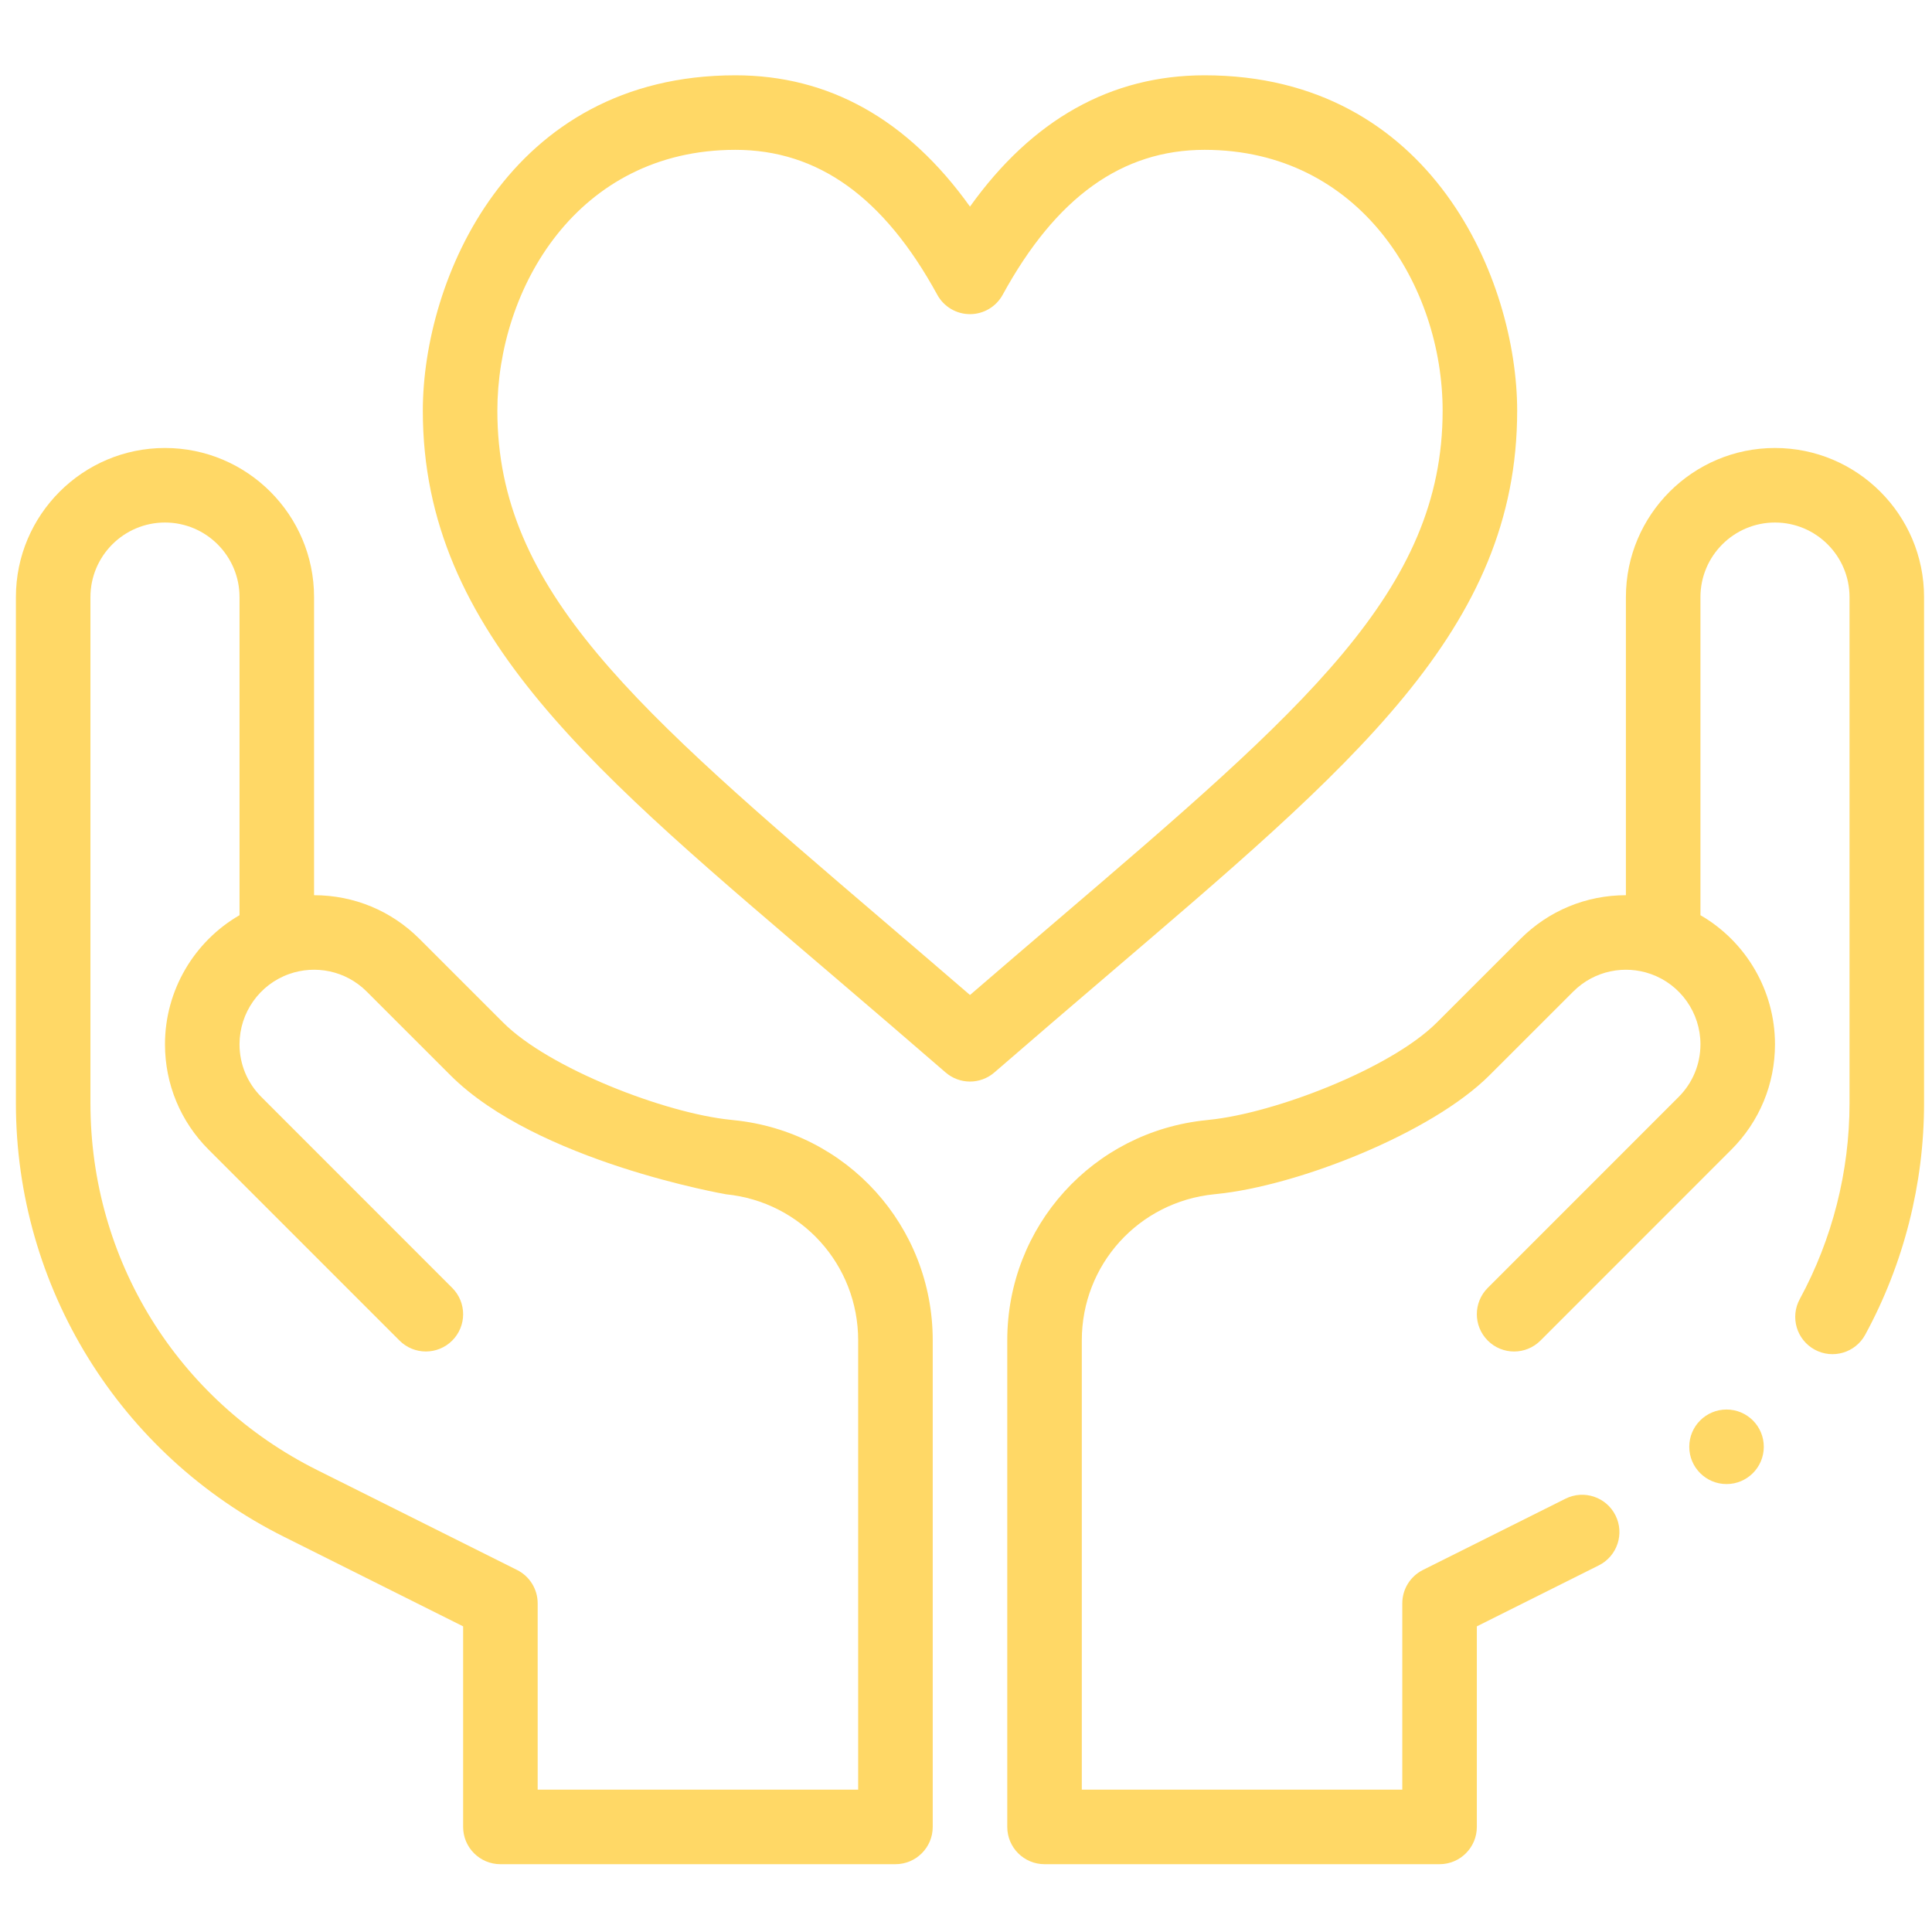 <svg xmlns="http://www.w3.org/2000/svg" width="81" height="81" viewBox="0 0 81 81" fill="none"><g id="Love" clip-path="url(#clip0_26_1637)"><g id="Group"><path id="Vector" d="M63.608 17.22C63.608 11.783 60.05 3.157 50.503 3.157C46.581 3.157 43.281 5.006 40.667 8.662C38.053 5.006 34.754 3.157 30.831 3.157C21.284 3.157 17.727 11.783 17.727 17.22C17.727 26.594 25.043 32.457 35.037 41.004C36.506 42.259 38.024 43.558 39.643 44.962C39.937 45.217 40.302 45.345 40.667 45.345C41.032 45.345 41.397 45.217 41.691 44.962C43.31 43.558 44.829 42.259 46.297 41.004C56.761 32.056 63.608 26.395 63.608 17.22ZM40.667 41.716C39.419 40.639 38.228 39.62 37.068 38.628C26.611 29.687 20.852 24.762 20.852 17.22C20.852 12.104 24.199 6.282 30.831 6.282C34.293 6.282 37.062 8.27 39.296 12.358C39.57 12.859 40.096 13.171 40.667 13.171C41.238 13.171 41.764 12.859 42.038 12.358C44.273 8.27 47.042 6.282 50.503 6.282C57.043 6.282 60.483 12.017 60.483 17.22C60.483 24.762 54.723 29.687 44.266 38.629C43.107 39.62 41.916 40.639 40.667 41.716Z" fill="#FFD866"></path><path id="Vector_2" d="M11.895 64.425L19.417 68.186V76.595C19.417 77.457 20.117 78.157 20.98 78.157H37.542C38.405 78.157 39.105 77.457 39.105 76.595V56.196C39.105 51.409 35.513 47.439 30.763 46.963L30.635 46.949C27.886 46.674 23.017 44.793 21.095 42.871L17.586 39.363C16.405 38.182 14.836 37.532 13.167 37.532V25.032C13.167 21.586 10.363 18.782 6.917 18.782C3.471 18.782 0.667 21.586 0.667 25.032V46.257C0.667 53.947 5.01 60.982 11.895 64.425ZM3.792 25.032C3.792 23.309 5.194 21.907 6.917 21.907C8.64 21.907 10.042 23.309 10.042 25.032V38.37C8.136 39.472 6.917 41.526 6.917 43.782C6.917 45.451 7.567 47.02 8.748 48.201L16.75 56.204C17.36 56.814 18.349 56.814 18.959 56.204C19.57 55.594 19.57 54.605 18.959 53.995L10.958 45.991C10.367 45.401 10.042 44.616 10.042 43.782C10.042 42.46 10.879 41.275 12.125 40.835L12.126 40.835C12.126 40.835 12.127 40.835 12.127 40.835C13.205 40.452 14.483 40.68 15.376 41.573L18.885 45.081C22.508 48.704 30.423 50.067 30.439 50.071C33.598 50.388 35.979 53.021 35.979 56.196V75.032H22.542V67.22C22.542 66.628 22.207 66.087 21.678 65.822L13.292 61.63C7.432 58.699 3.792 52.809 3.792 46.257V25.032Z" fill="#FFD866"></path><path id="Vector_3" d="M72.386 62.22C73.249 62.22 73.948 61.52 73.948 60.657C73.948 59.794 73.249 59.095 72.386 59.095C71.523 59.095 70.823 59.794 70.823 60.657C70.823 61.52 71.523 62.22 72.386 62.22Z" fill="#FFD866"></path><path id="Vector_4" d="M74.417 18.782C70.971 18.782 68.167 21.586 68.167 25.032V37.532C66.498 37.532 64.929 38.182 63.748 39.363L60.239 42.871C58.317 44.793 53.448 46.674 50.687 46.95L50.583 46.962C45.821 47.439 42.23 51.409 42.23 56.196V76.595C42.23 77.457 42.929 78.157 43.792 78.157H60.355C61.217 78.157 61.917 77.457 61.917 76.595V68.186L67.031 65.629C67.803 65.243 68.116 64.305 67.73 63.533C67.344 62.761 66.405 62.448 65.634 62.834L59.656 65.822C59.127 66.087 58.792 66.628 58.792 67.22V75.032H45.355V56.196C45.355 53.021 47.736 50.388 50.907 50.07L51.01 50.059C54.4 49.719 60.011 47.518 62.448 45.081L65.958 41.573C66.854 40.677 68.135 40.454 69.207 40.835C69.207 40.835 69.208 40.835 69.208 40.835C69.208 40.835 69.209 40.835 69.209 40.835C70.455 41.275 71.292 42.46 71.292 43.782C71.292 44.616 70.967 45.401 70.376 45.992L62.375 53.995C61.764 54.605 61.765 55.594 62.375 56.204C62.985 56.815 63.974 56.815 64.585 56.204L72.586 48.201C73.767 47.02 74.417 45.451 74.417 43.782C74.417 41.526 73.198 39.472 71.292 38.37V25.032C71.292 23.309 72.694 21.907 74.417 21.907C76.14 21.907 77.542 23.309 77.542 25.032V46.257C77.542 49.116 76.821 51.954 75.456 54.465C75.043 55.223 75.324 56.172 76.082 56.584C76.84 56.996 77.789 56.716 78.201 55.957C79.814 52.99 80.667 49.636 80.667 46.257V25.032C80.667 21.586 77.863 18.782 74.417 18.782Z" fill="#FFD866"></path></g></g><defs><clipPath id="clip0_26_1637"><rect width="80" height="80" fill="white" transform="translate(0.667 0.657)"></rect></clipPath></defs></svg>